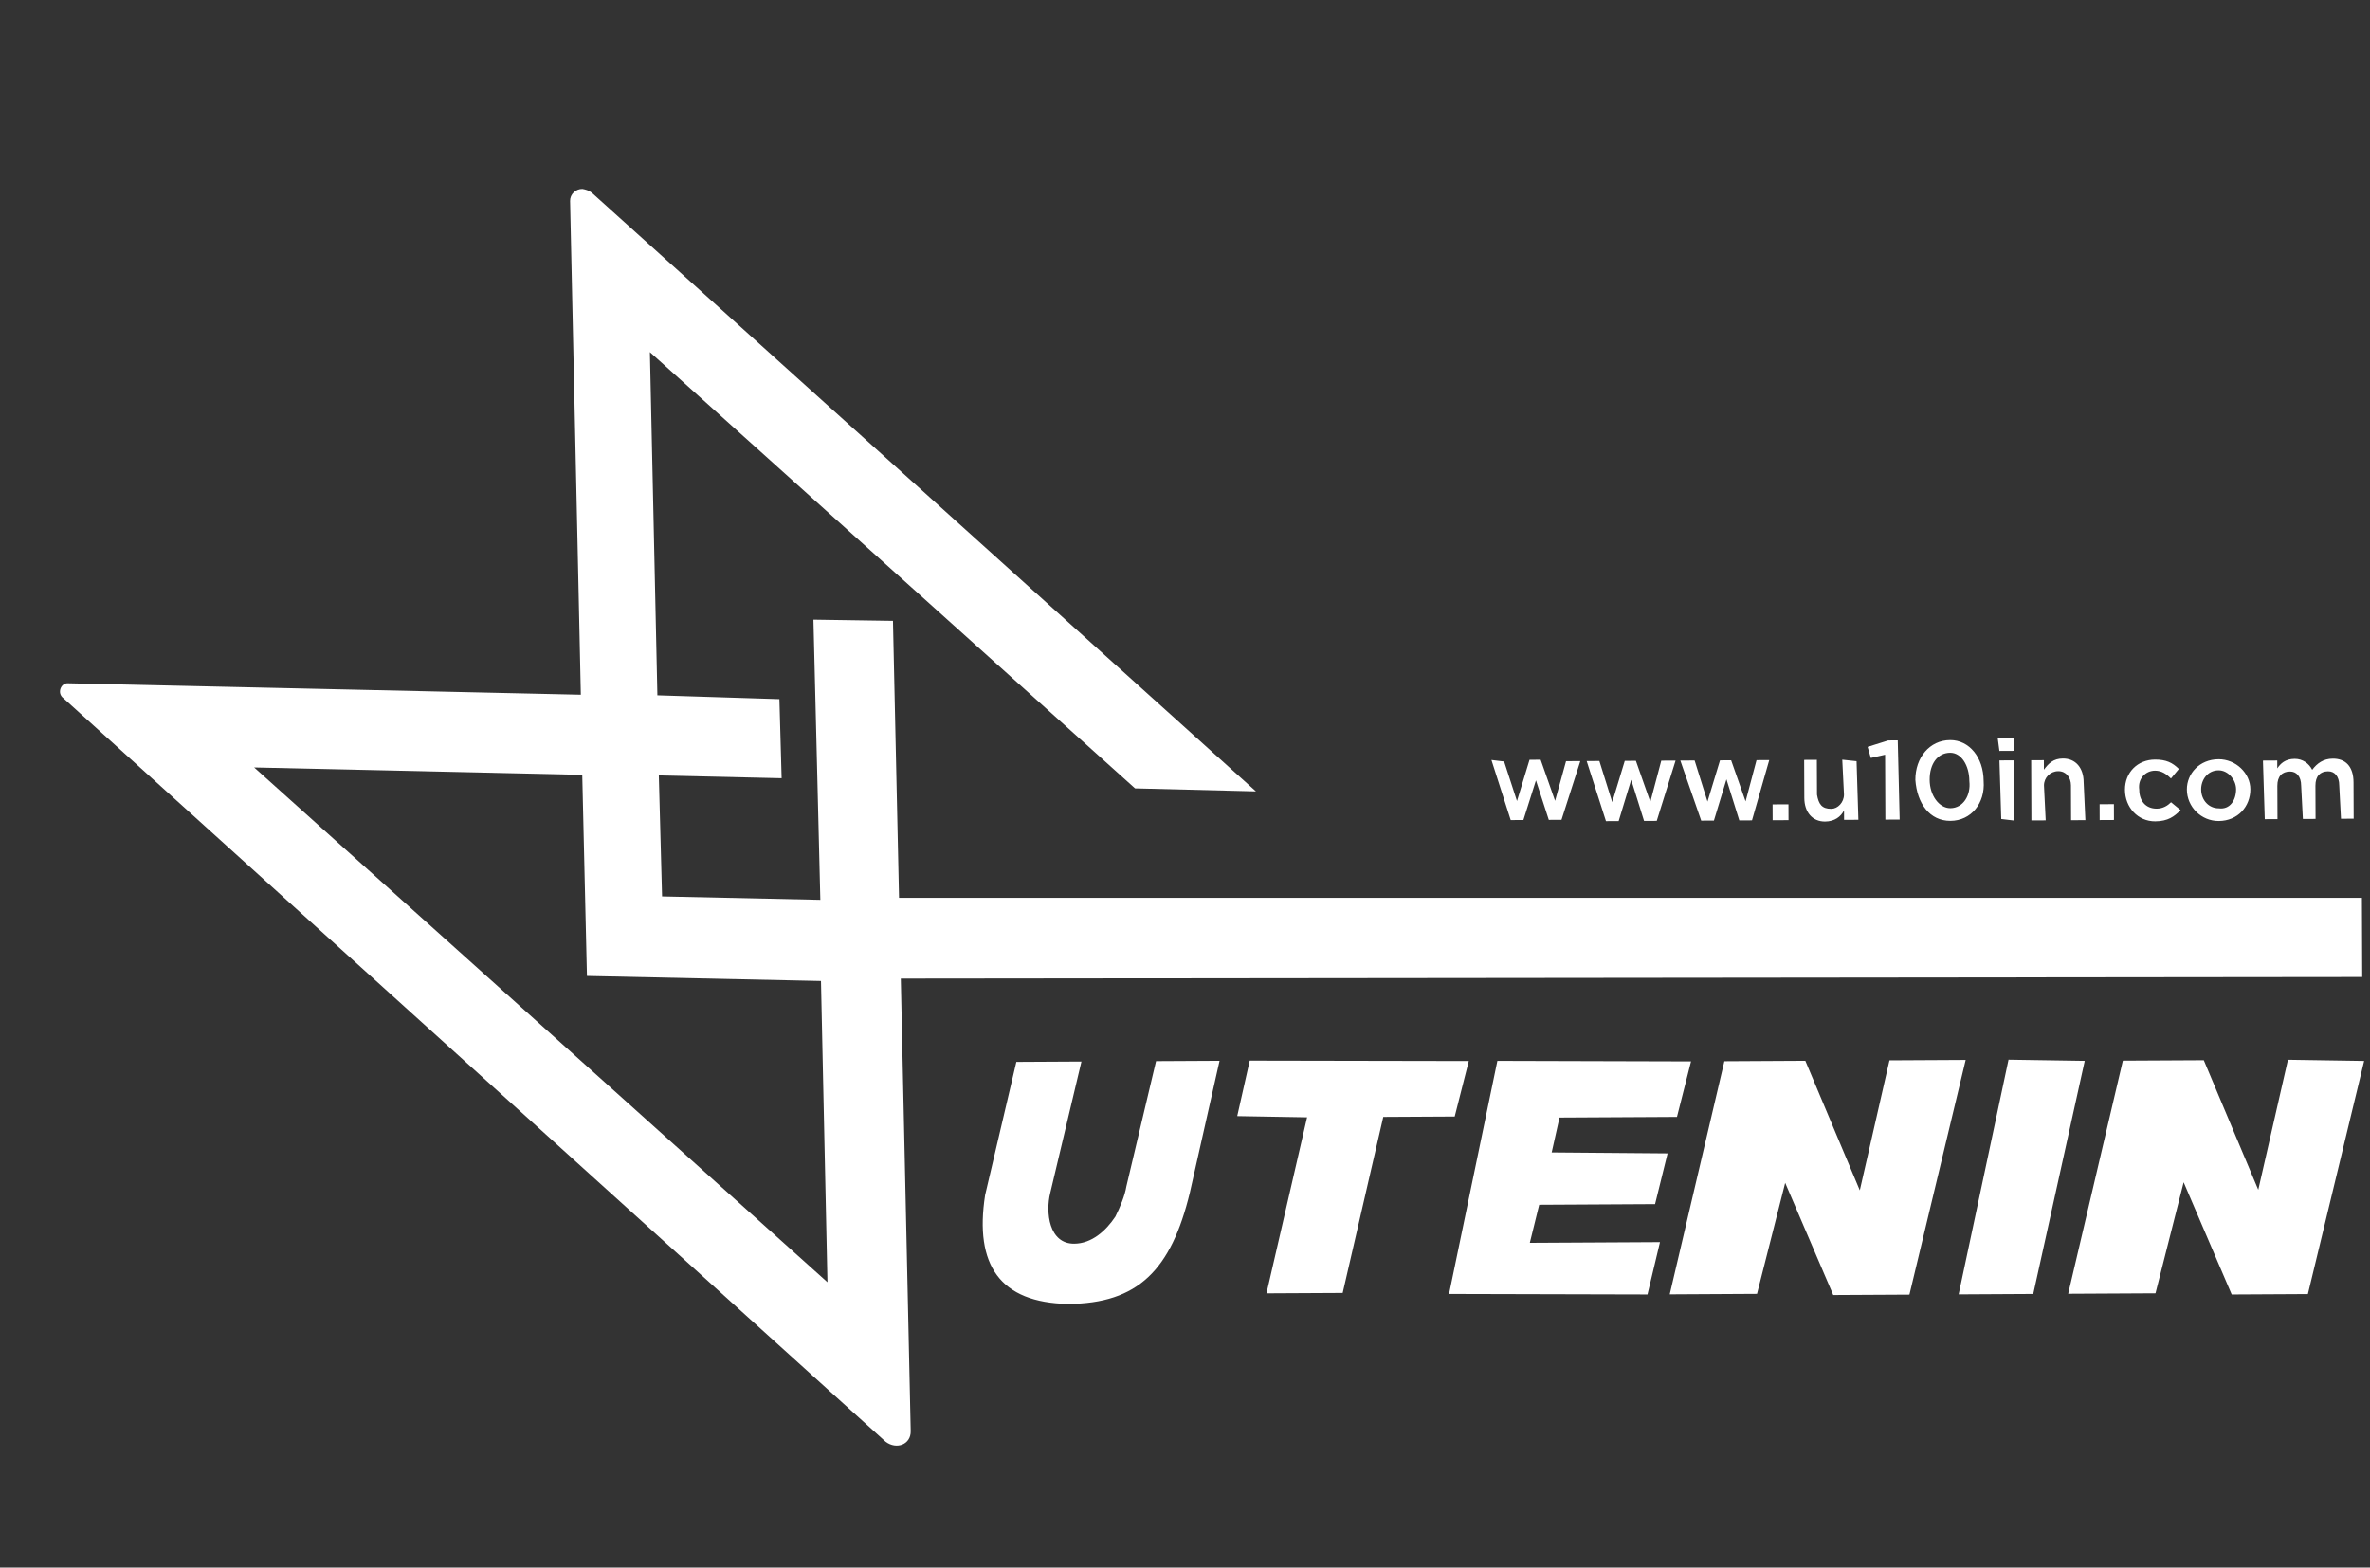 <?xml version="1.0" encoding="UTF-8"?> <svg xmlns="http://www.w3.org/2000/svg" width="127" height="84" viewBox="0 0 127 84" fill="none"><rect x="0" y="0" width="127" height="84" fill="#333333" stroke="none"/><path d="M30.549 10.766L31.125 37.228L3.622 36.613C3.262 36.604 3.041 37.142 3.391 37.408L47.459 77.257C48.042 77.7 48.815 77.405 48.802 76.689L47.851 33.269L43.589 33.205L43.959 48.219L35.478 48.036L35.304 41.552L41.885 41.702L41.766 37.465L35.227 37.259L34.826 18.869L60.822 42.246L67.302 42.408L31.707 10.323C31.532 10.19 31.373 10.158 31.214 10.125C30.854 10.116 30.543 10.409 30.549 10.766ZM13.62 41.125L31.201 41.521L31.452 52.298L43.994 52.568L44.341 68.711L13.62 41.125Z" fill="white"></path><path d="M107.053 39.561L107.141 40.239L107.906 40.235L107.904 39.556L107.053 39.561ZM102.638 41.791C102.728 43.064 103.412 43.993 104.518 43.987C105.624 43.981 106.386 43.044 106.296 41.856C106.291 40.583 105.522 39.654 104.501 39.659C103.395 39.665 102.633 40.603 102.638 41.791ZM103.404 41.787C103.4 40.938 103.823 40.342 104.504 40.338C105.099 40.335 105.527 41.012 105.531 41.86C105.619 42.624 105.196 43.305 104.515 43.309C103.92 43.312 103.407 42.636 103.404 41.787ZM101.184 39.677L100.079 40.023L100.251 40.616L101.016 40.442L101.03 43.921L101.796 43.917L101.694 39.675L101.184 39.677ZM123.903 41.252C123.732 40.913 123.39 40.661 122.965 40.663C122.455 40.666 122.2 40.922 122.031 41.177L122.03 40.753L121.264 40.757L121.361 43.897L122.042 43.893L122.035 42.111C122.033 41.602 122.287 41.346 122.712 41.343C123.053 41.341 123.309 41.595 123.311 42.104L123.403 43.886L124.083 43.882L124.076 42.1C124.075 41.59 124.329 41.335 124.754 41.332C125.094 41.33 125.351 41.584 125.352 42.093L125.445 43.874L126.125 43.871L126.117 41.919C126.114 41.07 125.687 40.648 125.007 40.652C124.496 40.655 124.157 40.911 123.903 41.252ZM117.187 42.307C117.19 43.24 117.959 44 118.895 43.995C119.915 43.989 120.593 43.222 120.589 42.288C120.586 41.44 119.818 40.68 118.882 40.685C117.861 40.691 117.183 41.458 117.187 42.307ZM117.952 42.303C117.95 41.793 118.289 41.282 118.884 41.279C119.395 41.276 119.822 41.783 119.824 42.292C119.826 42.886 119.488 43.398 118.892 43.316C118.382 43.319 117.955 42.897 117.952 42.303ZM113.869 42.325C113.873 43.258 114.556 44.018 115.492 44.013C116.173 44.009 116.512 43.753 116.851 43.412L116.339 42.99C116.169 43.161 115.915 43.332 115.574 43.334C114.979 43.337 114.637 42.914 114.635 42.32C114.547 41.727 114.971 41.3 115.481 41.297C115.822 41.296 116.078 41.464 116.334 41.717L116.757 41.206C116.416 40.868 116.075 40.7 115.479 40.703C114.543 40.708 113.865 41.391 113.869 42.325ZM109.526 41.245L109.524 40.736L108.844 40.739L108.856 43.964L109.622 43.96L109.53 42.093C109.528 41.669 109.867 41.328 110.292 41.325C110.718 41.323 110.974 41.661 110.976 42.086L110.983 43.953L111.749 43.948L111.656 41.912C111.653 41.148 111.225 40.642 110.545 40.645C110.034 40.648 109.78 40.904 109.526 41.245ZM92.17 40.744L91.499 42.954L90.809 40.752L90.044 40.756L91.162 43.975L91.843 43.971L92.515 41.761L93.204 43.964L93.884 43.96L94.808 40.73L94.127 40.734L93.54 42.943L92.766 40.741L92.17 40.744ZM87.066 40.772L86.394 42.982L85.705 40.779L85.025 40.783L86.058 44.002L86.739 43.998L87.411 41.788L88.1 43.991L88.78 43.987L89.789 40.757L89.023 40.761L88.436 42.971L87.662 40.769L87.066 40.772ZM81.962 40.715L81.29 42.925L80.601 40.807L79.921 40.725L80.954 43.945L81.634 43.941L82.307 41.816L82.995 43.934L83.676 43.93L84.684 40.785L83.919 40.789L83.332 42.914L82.558 40.711L81.962 40.715ZM107.143 40.748L107.24 43.888L107.921 43.969L107.908 40.744L107.143 40.748ZM98.721 40.709L98.813 42.575C98.815 43 98.476 43.341 98.135 43.343C97.625 43.346 97.454 43.092 97.367 42.583L97.359 40.716L96.679 40.72L96.687 42.757C96.69 43.52 97.117 44.027 97.798 44.024C98.308 44.021 98.647 43.764 98.816 43.424L98.818 43.933L99.584 43.929L99.487 40.79L98.721 40.709ZM112.511 43.096L112.514 43.944L113.28 43.94L113.277 43.092L112.511 43.096ZM94.987 43.105L94.99 43.954L95.841 43.949L95.838 43.101L94.987 43.105ZM48.065 52.439L126.583 52.355L126.567 48.112L48.048 48.111L48.065 52.439ZM122.603 56.789L121.013 63.757L118.094 56.814L113.756 56.837L110.827 69.328L115.506 69.303L117.014 63.354L119.589 69.366L123.672 69.344L126.686 56.852L122.603 56.789ZM107.63 56.785L104.957 69.36L108.955 69.338L111.714 56.848L107.63 56.785ZM101.25 56.82L99.661 63.787L96.742 56.844L92.403 56.868L89.475 69.359L94.153 69.333L95.662 63.385L98.237 69.396L102.32 69.374L105.334 56.798L101.25 56.82ZM80.239 56.848L77.65 69.338L88.284 69.365L88.953 66.561L81.978 66.599L82.48 64.559L88.69 64.525L89.36 61.806L83.15 61.755L83.568 59.886L89.863 59.852L90.617 56.877L80.239 56.848ZM66.968 56.835L66.299 59.809L70.042 59.874L67.867 69.305L71.95 69.284L74.125 59.852L77.953 59.831L78.707 56.857L66.968 56.835ZM61.949 56.862L60.359 63.575C60.276 64.085 60.023 64.68 59.77 65.191C59.262 65.957 58.499 66.64 57.563 66.645C56.202 66.653 56.026 64.956 56.277 63.937L57.951 56.884L54.463 56.903L52.789 64.04C52.209 67.778 53.578 69.807 57.236 69.872C60.979 69.852 62.758 68.06 63.763 63.896L65.352 56.844L61.949 56.862Z" fill="white"></path></svg> 